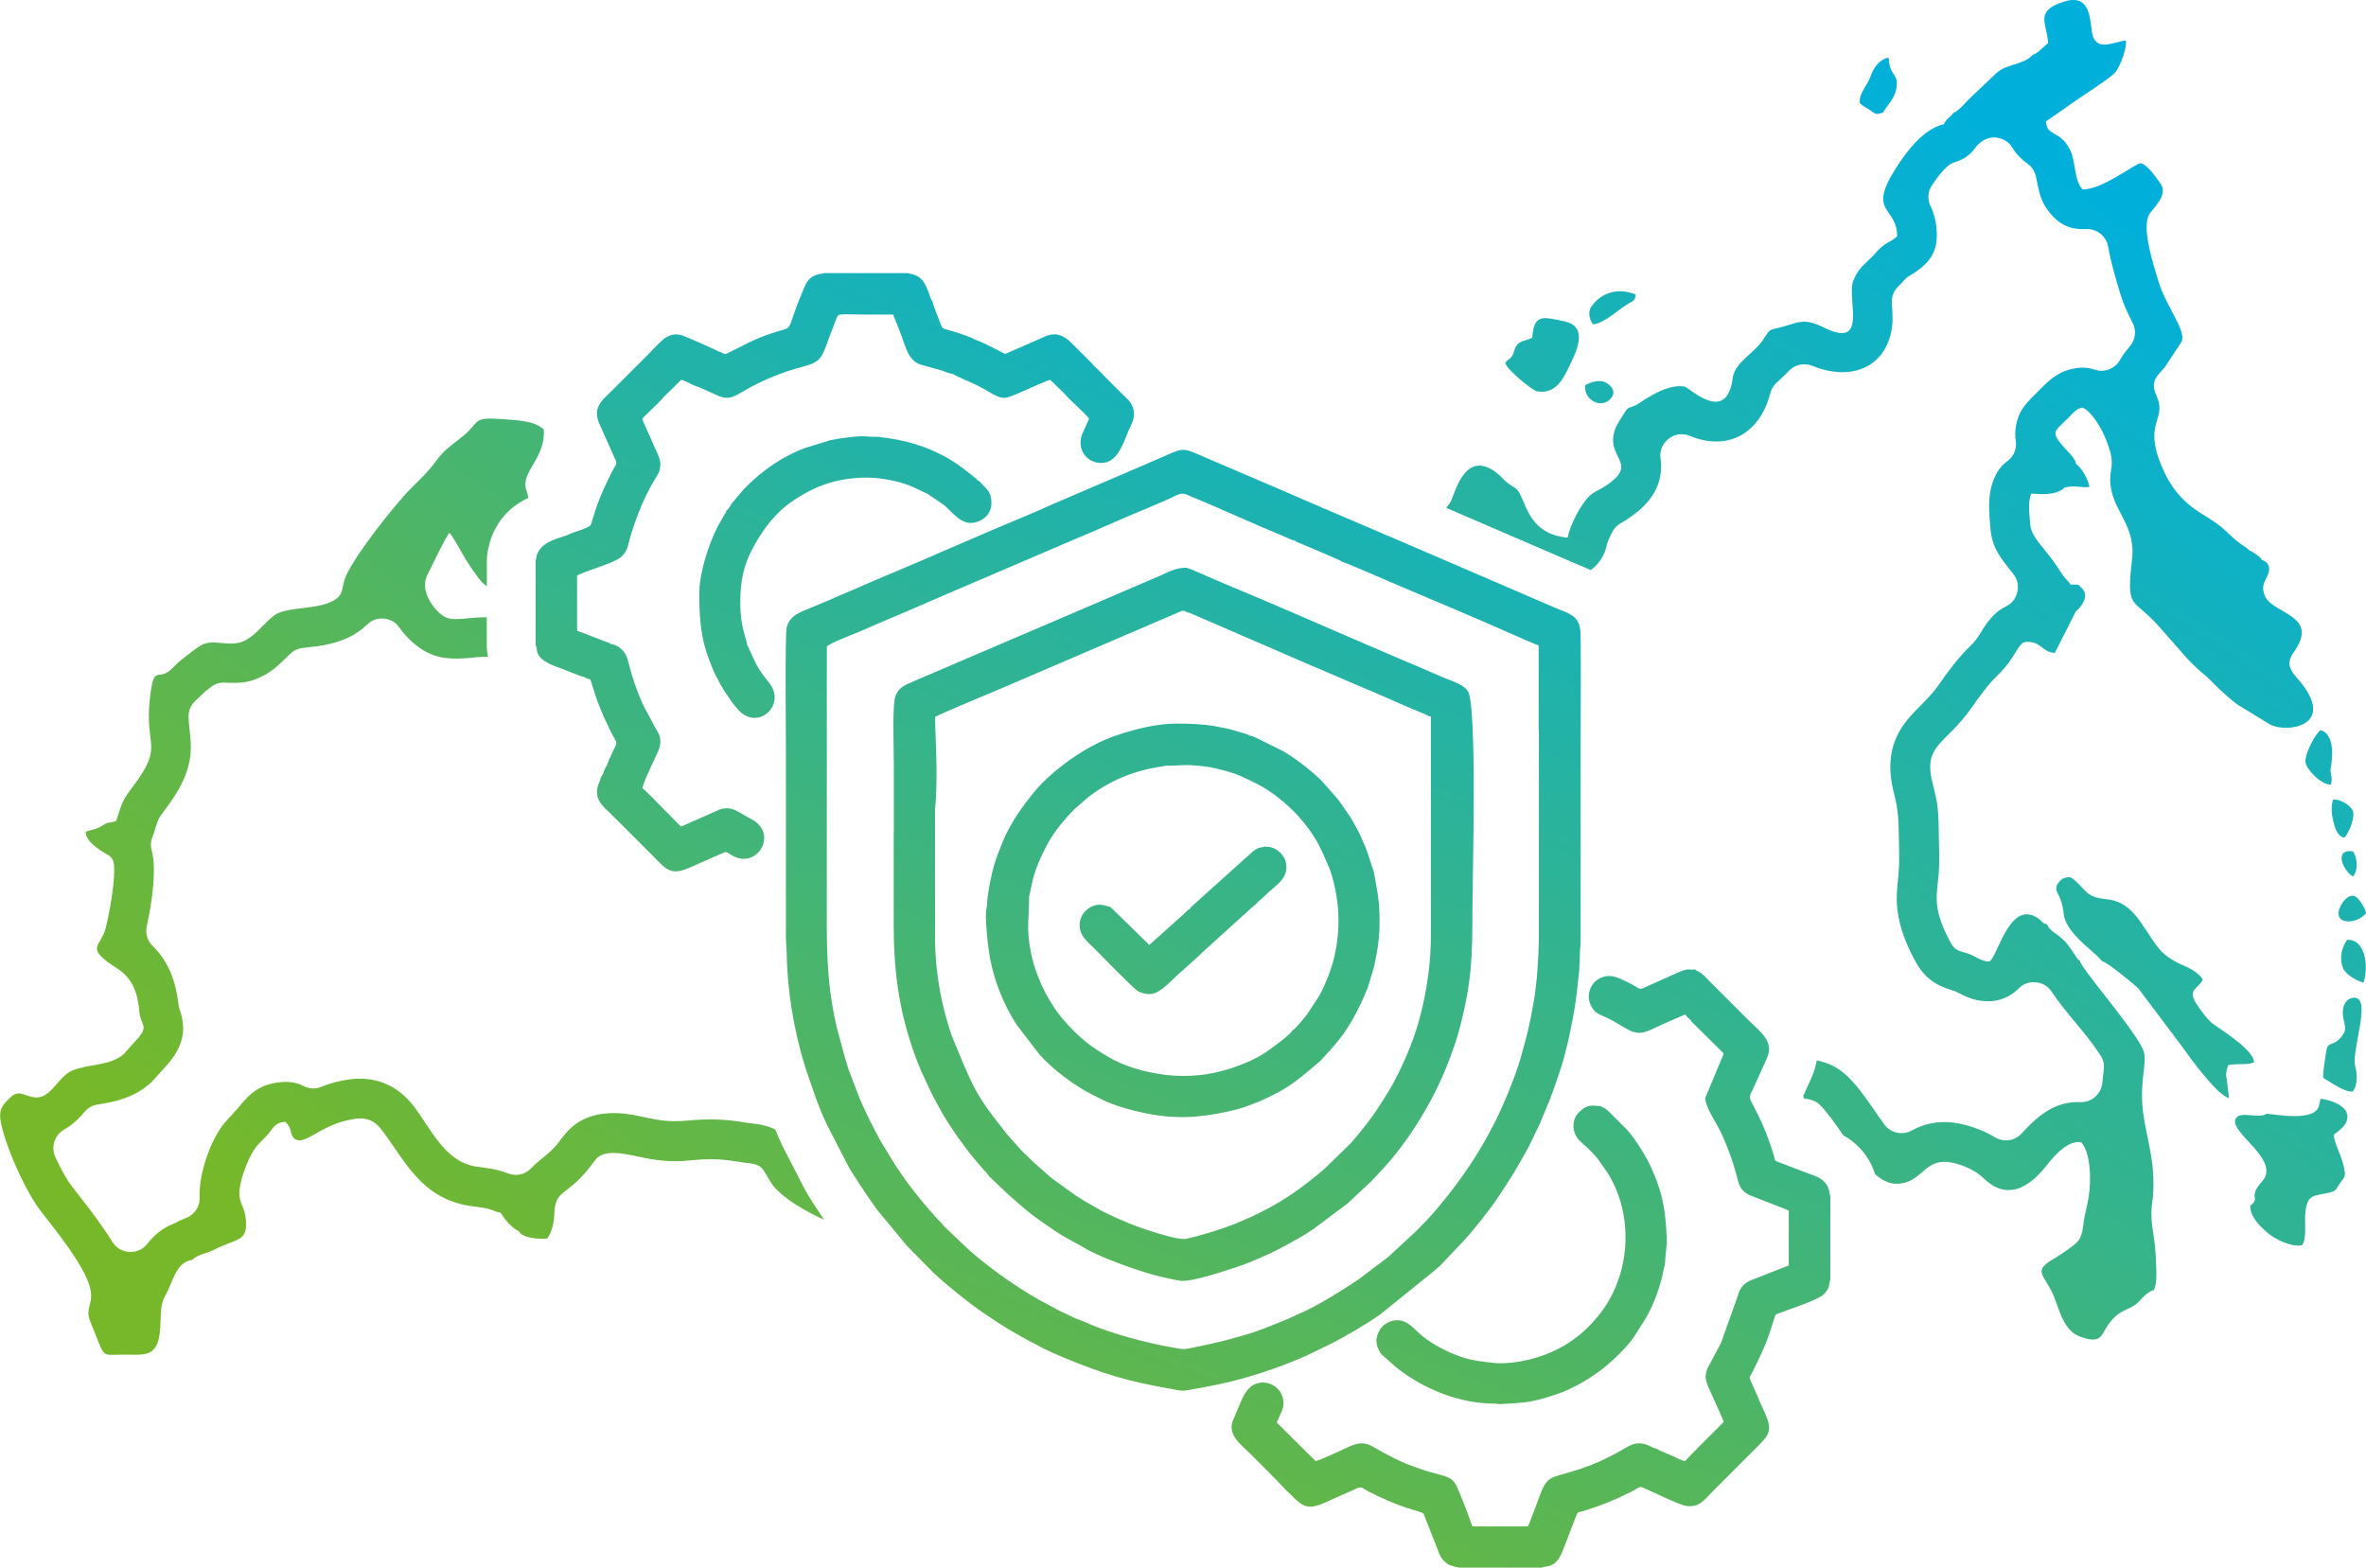 <?xml version="1.0" encoding="UTF-8"?> <svg xmlns="http://www.w3.org/2000/svg" xmlns:xlink="http://www.w3.org/1999/xlink" xmlns:xodm="http://www.corel.com/coreldraw/odm/2003" xml:space="preserve" width="350mm" height="231.915mm" version="1.1" style="shape-rendering:geometricPrecision; text-rendering:geometricPrecision; image-rendering:optimizeQuality; fill-rule:evenodd; clip-rule:evenodd" viewBox="0 0 348.4 230.85"> <defs> <style type="text/css"> .fil1 {fill:url(#id0)} .fil0 {fill:url(#id1)} </style> <linearGradient id="id0" gradientUnits="userSpaceOnUse" x1="131.87" y1="240.37" x2="217.96" y2="27.17"> <stop offset="0" style="stop-opacity:1; stop-color:#76B82A"></stop> <stop offset="0.988" style="stop-opacity:1; stop-color:#00B0DB"></stop> <stop offset="1" style="stop-opacity:1; stop-color:#00B0DB"></stop> </linearGradient> <linearGradient id="id1" gradientUnits="userSpaceOnUse" xlink:href="#id0" x1="96.84" y1="217.75" x2="254.18" y2="-14.21"> </linearGradient> </defs> <g id="Слой_x0020_1">  <path class="fil0" d="M299.3 8.08c-0.66,0.79 -1.58,1.04 -2.65,1.4 -1.2,0.4 -1.78,0.52 -2.66,1.27l-3.99 3.78c-0.46,0.44 -0.68,0.76 -1.1,1.15 -0.21,0.19 -0.37,0.35 -0.57,0.51 -0.48,0.38 -0.19,0.2 -0.75,0.46 -0.13,0.29 0.06,0.02 -0.23,0.33 -0.19,0.2 -0.26,0.22 -0.44,0.4 -0.38,0.37 -0.47,0.53 -0.71,0.92 -3.02,0.69 -5.6,4.18 -7.17,6.69 -4.05,6.5 0.3,5.32 0.33,9.8 -0.9,0.81 -1.14,0.72 -1.9,1.26 -0.65,0.46 -1.17,1.11 -1.66,1.62 -1.23,1.28 -2.14,1.78 -2.89,3.64 -1.04,2.58 2.25,10.06 -4.09,7.04 -1.89,-0.9 -2.89,-1.34 -5.13,-0.59 -3.45,1.15 -2.65,0.12 -4.16,2.4 -1.22,1.84 -4.09,3.23 -4.38,5.49 -0.91,7 -6.37,1.39 -7.13,1.27 -2.93,-0.46 -6.47,2.45 -7.1,2.73 -1.31,0.58 -1.14,0.19 -1.87,1.39 -0.36,0.59 -0.87,1.31 -1.13,1.93 -1.87,4.61 3.9,5.12 -1.71,8.73 -0.89,0.57 -1.36,0.63 -2.04,1.23 -1.36,1.2 -2.96,4.37 -3.34,6.25 -5.25,-0.49 -5.94,-4.34 -6.96,-6.33 -0.56,-1.08 -0.71,-0.89 -1.69,-1.59 -0.68,-0.49 -1.03,-1.02 -1.71,-1.56 -4.53,-3.61 -6.1,2.43 -6.74,3.93 -0.09,0.22 -0.37,0.67 -0.75,1.17l19 8.19c0.77,0.33 1.51,0.6 2.25,0.97 1.16,-0.83 2.02,-2.07 2.34,-3.57 0.02,-0.09 0.04,-0.17 0.07,-0.26 0.19,-0.62 0.5,-1.28 0.81,-1.85 0.3,-0.54 0.69,-0.94 1.23,-1.24 0.24,-0.13 0.48,-0.27 0.71,-0.42 2.58,-1.67 4.79,-3.81 5.16,-7.01 0.08,-0.67 0.09,-1.33 -0.02,-1.99 -0.19,-1.17 0.24,-2.27 1.17,-3 0.93,-0.73 2.11,-0.88 3.19,-0.41 0.69,0.3 1.39,0.5 2.12,0.64 5,0.94 8.48,-2.22 9.66,-6.91 0.15,-0.59 0.42,-1.06 0.85,-1.49 0.62,-0.61 1.29,-1.18 1.88,-1.81 0.92,-0.97 2.27,-1.26 3.51,-0.75 4.98,2.07 10.33,0.75 11.57,-4.99 0.33,-1.54 0.19,-2.75 0.1,-4.29 -0.05,-0.96 0.28,-1.8 0.97,-2.46 0.16,-0.15 0.31,-0.3 0.46,-0.46 0.16,-0.17 0.32,-0.35 0.47,-0.52 0.23,-0.25 0.46,-0.44 0.76,-0.6 0.74,-0.42 1.38,-0.88 2.02,-1.45 1.32,-1.18 1.96,-2.63 1.94,-4.41 -0.01,-1.59 -0.25,-2.93 -0.93,-4.37 -0.49,-1.03 -0.4,-2.16 0.24,-3.1 0.63,-0.94 1.41,-2.01 2.26,-2.75 0.35,-0.3 0.71,-0.5 1.15,-0.63 1.26,-0.38 2.24,-1.08 3,-2.16 0.2,-0.29 0.41,-0.5 0.69,-0.71 0.04,-0.03 0.08,-0.06 0.12,-0.09 0.74,-0.57 1.6,-0.77 2.51,-0.59 0.92,0.18 1.63,0.68 2.11,1.48 0.56,0.94 1.34,1.69 2.22,2.33 0.65,0.47 1.05,1.09 1.22,1.88 0.55,2.55 0.66,3.9 2.54,5.89 1.16,1.24 2.54,1.84 4.24,1.85 0.2,0 0.4,-0 0.61,-0.01 1.6,-0.07 2.99,1.05 3.26,2.63 0.39,2.32 1.09,4.6 1.76,6.86 0.45,1.49 1.11,2.92 1.82,4.3 0.6,1.16 0.45,2.5 -0.4,3.49 -0.53,0.63 -1.01,1.19 -1.4,1.92 -0.74,1.37 -2.33,2 -3.8,1.5 -0.89,-0.3 -1.73,-0.36 -2.66,-0.22 -2.43,0.36 -3.82,1.52 -5.47,3.25 -0.02,0.02 -0.03,0.04 -0.05,0.05 -1.67,1.66 -2.94,2.73 -3.37,5.13 -0.14,0.75 -0.17,1.5 -0.05,2.25 0.19,1.19 -0.27,2.32 -1.25,3.03 -0.81,0.59 -1.41,1.39 -1.82,2.29 -1.12,2.44 -0.88,4.8 -0.68,7.39 0.24,3.2 1.53,4.55 3.4,6.94 0.61,0.78 0.81,1.7 0.58,2.66 -0.22,0.96 -0.81,1.69 -1.7,2.12 -1.66,0.8 -2.69,2.22 -3.63,3.76 -0.47,0.77 -0.92,1.42 -1.58,2.04 -1.79,1.71 -3.31,3.8 -4.73,5.83 -1.38,1.96 -3.1,3.28 -4.57,5.08 -2.7,3.31 -2.97,6.93 -1.91,10.96 0.62,2.36 0.64,4.05 0.68,6.45 0.03,1.35 0.07,2.7 0.03,4.05 -0.06,1.71 -0.39,3.46 -0.34,5.16 0.09,3.12 1.14,5.92 2.59,8.65 1.42,2.65 2.88,3.73 5.73,4.59 0.18,0.05 0.33,0.11 0.49,0.2 1.78,0.89 2.9,1.41 4.94,1.35 0.7,-0.02 1.28,-0.14 1.93,-0.39 0.86,-0.33 1.59,-0.79 2.24,-1.45 0.69,-0.71 1.57,-1.03 2.55,-0.94 0.98,0.09 1.79,0.57 2.34,1.39 2.18,3.28 5.07,6.07 7.2,9.39 0.41,0.64 0.57,1.31 0.48,2.07 -0.07,0.63 -0.16,1.25 -0.21,1.88 -0.13,1.7 -1.59,3 -3.29,2.92 -3.63,-0.17 -6.27,2.03 -8.57,4.58 -1.02,1.13 -2.66,1.38 -3.97,0.59 -0.72,-0.44 -1.49,-0.81 -2.27,-1.12 -2.87,-1.15 -5.88,-1.6 -8.82,-0.42 -0.38,0.15 -0.76,0.33 -1.12,0.53 -1.41,0.79 -3.18,0.39 -4.12,-0.93 -0.25,-0.35 -0.49,-0.71 -0.74,-1.06 -1.43,-2.05 -2.9,-4.32 -4.71,-6.05 -1.28,-1.22 -2.82,-1.95 -4.45,-2.27 -0.14,0.81 -0.38,1.62 -0.72,2.42 -0.02,0.05 -0.04,0.09 -0.06,0.14l-1.22 2.71c0.06,0.12 0.12,0.25 0.17,0.37 0.86,0.05 1.65,0.31 2.24,0.87 1.08,1.04 2.26,2.74 3.5,4.52 0.44,0.24 0.88,0.53 1.35,0.9 1.67,1.34 2.73,2.92 3.34,4.85 0.99,0.84 2.01,1.38 3.05,1.39 4.5,0.05 3.92,-5.03 10.14,-2.54 1.13,0.45 2.04,1.01 2.81,1.76 3.45,3.34 6.66,1.23 8.94,-1.54 0.9,-1.09 3.11,-4.15 5.39,-3.8 1.41,1.54 1.51,5.51 1.1,8.14 -0.23,1.46 -0.6,2.44 -0.77,3.98 -0.2,1.82 -0.59,2.43 -1.61,3.19 -0.97,0.73 -1.68,1.22 -2.87,1.93 -3.19,1.9 -1.09,2.23 0.26,5.78 0.45,1.18 0.8,2.36 1.38,3.4 0.6,1.09 1.29,1.86 2.53,2.28 2.26,0.77 2.78,0.24 3.38,-0.86 1.99,-3.61 3.71,-2.82 5.16,-4.43 2.25,-2.49 2.04,-0.84 2.39,-2.36 0.24,-1.06 0.08,-3.41 0.02,-4.54 -0.18,-3.39 -1.02,-4.79 -0.39,-8.45 0.29,-4.43 -0.41,-6.73 -1.19,-10.76 -1.11,-5.75 0.36,-8.53 -0.13,-10.51 -0.63,-2.55 -9.15,-12.17 -9.45,-13.5 -0.27,-0.22 -0.14,-0.09 -0.39,-0.37l-0.8 -1.18c-1.66,-2.59 -2.95,-2.31 -3.67,-3.85 -0.8,-0.16 -0.43,-0.26 -1.24,-0.83 -4.29,-3.01 -6.03,5.86 -7.24,6.32 -1.26,0.04 -2.02,-0.86 -3.31,-1.22 -1.53,-0.43 -1.82,-0.51 -2.52,-1.82 -2.87,-5.37 -1.68,-7.16 -1.56,-10.84 0.05,-1.45 0,-2.91 -0.03,-4.36 -0.06,-3.45 -0.03,-4.64 -0.88,-7.83 -1.56,-5.91 1.79,-5.74 5.61,-11.18 1.24,-1.78 2.64,-3.68 3.98,-4.96 2.55,-2.44 2.86,-4.51 3.93,-4.84 2.53,-0.19 2.43,1.49 4.43,1.62l3.11 -6.14c0.6,-0.47 1.2,-1.3 1.33,-2.02 0.18,-1.01 -0.48,-1.34 -0.96,-1.89l-1.15 -0.03c-0.25,-0.41 -0.65,-0.72 -1.07,-1.28 -0.34,-0.45 -0.62,-0.92 -0.96,-1.44 -1.95,-2.88 -3.78,-4.21 -3.92,-6.17 -0.1,-1.33 -0.37,-3.34 0.16,-4.49 0.39,-0.07 3.51,0.53 4.93,-0.92 1.82,-0.37 2.29,0.1 3.63,-0.07 -0.15,-1.12 -1.21,-2.88 -1.99,-3.43 -0.11,-0.55 0.11,-0.02 -0.3,-0.71 -0.08,-0.14 -0.29,-0.4 -0.37,-0.51 -0.29,-0.36 -0.51,-0.55 -0.83,-0.91 -2.31,-2.57 -1.78,-2.47 0.26,-4.49 0.59,-0.58 1.23,-1.49 2.22,-1.64 1.34,0.59 2.68,2.91 3.27,4.29 1.71,3.97 0.78,4.33 0.8,6.33 0.04,4.5 3.83,6.45 3.22,11.71 -0.9,7.8 0.09,5.43 4.18,10.15 1.22,1.41 2.39,2.7 3.56,4.06 0.64,0.75 1.22,1.27 1.84,1.87 0.8,0.78 1.18,0.93 1.96,1.74 1.06,1.1 2.68,2.65 4.01,3.61l4.74 2.9c2.43,1.3 9.51,0.33 4.79,-5.89 -1.13,-1.49 -2.83,-2.57 -1.28,-4.73 3.99,-5.58 -3.24,-5.56 -4.29,-8.41 -0.5,-1.35 -0.01,-1.91 0.43,-2.87 0.59,-1.28 -0,-2.11 -0.82,-2.3 -0.27,-0.4 -0.04,-0.17 -0.46,-0.55 -0.15,-0.14 -0.21,-0.15 -0.37,-0.27 -0.48,-0.35 -0.48,-0.38 -1.03,-0.61 -0.51,-0.54 -1.18,-0.83 -1.8,-1.35 -2.33,-2.01 -1.71,-1.89 -5.28,-4.09 -2.65,-1.63 -4.46,-3.74 -5.78,-6.85 -2.86,-6.71 0.85,-6.84 -0.81,-10.51 -1,-2.21 0.22,-2.94 1.27,-4.22l2.42 -3.69c0.81,-1.56 -2.33,-5.33 -3.35,-8.78 -0.65,-2.18 -2.66,-8.1 -1.35,-10.07 0.61,-0.92 2.58,-2.65 1.74,-4.24 -0.07,-0.13 -2.07,-3.22 -3.09,-3.2 -0.76,0.01 -5.55,3.87 -8.51,3.85 -1.31,-1.39 -0.98,-4.15 -1.88,-5.91 -1.46,-2.85 -3.34,-1.8 -3.53,-4.1l3.55 -2.47c1.91,-1.4 6.2,-4.01 6.81,-4.94 0.64,-0.98 1.54,-3.15 1.43,-4.53 -1.83,0.25 -3.98,1.49 -4.81,-0.46 -0.61,-1.43 0.13,-6.65 -4.25,-5.27 -4.51,1.42 -2.56,3.15 -2.4,6.14 -0.77,0.57 -1.42,1.43 -2.26,1.71zm-227.62 82.82c-2.89,-0.03 -4.99,0.74 -6.39,-0.18 -1.52,-1 -3.54,-3.82 -2.34,-6.09 0.43,-0.81 2.68,-5.61 3.23,-6.16 0.62,0.65 1.74,2.83 2.33,3.8 0.45,0.75 1.94,2.94 2.44,3.45 0.25,0.25 0.49,0.45 0.74,0.61l0 -3.78c0,-0.68 0.09,-1.35 0.28,-2.01 0.18,-0.92 0.47,-1.69 0.9,-2.54 1.21,-2.35 2.89,-3.7 4.94,-4.69 -0.1,-0.44 -0.2,-0.83 -0.31,-1.13 -0.92,-2.67 2.9,-4.69 2.57,-8.94 -1.37,-1.3 -3.88,-1.35 -6.26,-1.53 -4.28,-0.32 -3.16,0.45 -5.47,2.38 -1.49,1.25 -2.81,1.98 -4.09,3.75 -1.16,1.59 -2.28,2.63 -3.64,3.99 -2.53,2.51 -9.11,10.86 -9.9,13.62 -0.38,1.32 -0.22,2.01 -1.19,2.73 -2.33,1.74 -7.23,1.04 -9.12,2.43 -1.47,1.08 -2.56,2.75 -4.19,3.65 -2.3,1.27 -4.65,-0.34 -6.63,0.78 -0.61,0.34 -1.69,1.22 -2.26,1.65 -0.84,0.63 -1.33,1.08 -1.97,1.74 -2.12,2.17 -2.68,-1.02 -3.29,4.54 -0.8,7.21 2.15,6.67 -2.45,12.81 -1.52,2.03 -1.57,2.21 -2.51,5.13 -1.36,0.4 -1.03,0.04 -2.24,0.79 -0.93,0.57 -1.29,0.38 -2.23,0.8 -0.03,1.18 1.37,2.2 2.22,2.77 1.35,0.89 1.97,0.74 1.97,2.89 -0,2.38 -0.72,6.41 -1.28,8.59 -0.71,2.74 -3.18,2.74 1.64,5.82 2.46,1.57 3.1,3.77 3.35,6.47 0.18,1.96 1.34,1.93 -0.09,3.72l-2.27 2.52c-1.97,1.68 -5.1,1.4 -7.47,2.35 -2.22,0.9 -3.16,4.28 -5.64,3.97 -1.57,-0.19 -2.3,-1.22 -3.59,0.07 -0.81,0.82 -1.66,1.44 -1.4,3.23 0.5,3.44 3.66,10.57 6.02,13.57 1.38,1.75 2.86,3.64 4.21,5.58 5.63,8.14 1.64,7.37 3.04,10.69 2.3,5.43 1.23,4.79 4.93,4.75 1.4,-0.01 3.21,0.21 4.13,-0.55 1.95,-1.6 0.67,-5.96 1.85,-7.97 1.22,-2.06 1.59,-5.13 4.08,-5.43 0.69,-0.78 2.14,-0.96 3.15,-1.47 3.5,-1.79 4.94,-1.16 4.74,-4.3 -0.11,-1.73 -0.77,-2.33 -0.94,-3.5 -0.29,-1.86 1.25,-5.62 2.06,-6.83 0.84,-1.25 1.27,-1.4 2.14,-2.43 0.77,-0.91 1.02,-1.72 2.56,-1.81 1.14,1.27 0.5,1.55 1.27,2.46 1.64,1.23 3.69,-2.05 8.75,-2.86 2.32,-0.37 3.36,0.54 4.26,1.74 3.39,4.51 5.71,9.86 12.72,11.03 0.86,0.14 1.82,0.21 2.65,0.4 0.87,0.19 1.42,0.54 2.05,0.65 0.63,1.03 1.57,2.16 2.67,2.7 0.39,0.94 2.78,1.21 4.14,1.08 0.69,-0.83 1.03,-2.31 1.08,-3.71 0.13,-3.59 1.8,-2.43 5.2,-6.78 0.27,-0.35 0.78,-1.06 1.06,-1.34 1.59,-1.61 5.52,-0.28 7.83,0.11 6.05,1 6.55,-0.69 13.08,0.42 1.62,0.28 2.85,0.11 3.61,1.21 0.76,1.11 1.01,1.93 1.94,2.86 1.57,1.59 4.21,3.21 6.99,4.44 -0.58,-0.87 -1.15,-1.74 -1.72,-2.61 -0.4,-0.62 -0.78,-1.25 -1.13,-1.9 -0.02,-0.04 -0.05,-0.09 -0.07,-0.13l-3.11 -6.04c-0.03,-0.06 -0.06,-0.11 -0.08,-0.17 -0.39,-0.8 -0.74,-1.61 -1.07,-2.43 -0.62,-0.3 -1.28,-0.52 -1.98,-0.67 -0.77,-0.17 -1.6,-0.21 -2.39,-0.35 -2.84,-0.48 -5.38,-0.58 -8.25,-0.31 -1.76,0.16 -3.1,0.17 -4.86,-0.12 -1.48,-0.25 -2.95,-0.66 -4.43,-0.84 -3.13,-0.38 -6.24,0.07 -8.53,2.4 -0.55,0.56 -1.02,1.23 -1.5,1.84 -0.93,1.19 -1.79,1.82 -2.92,2.75 -0.37,0.31 -0.73,0.63 -1.06,0.99 -0.8,0.85 -1.91,1.18 -3.04,0.9 -0.01,-0 -0.02,-0.01 -0.04,-0.01 -0.13,-0.03 -0.23,-0.06 -0.35,-0.11 -0.61,-0.22 -1.22,-0.43 -1.86,-0.57 -0.96,-0.21 -1.97,-0.29 -2.94,-0.45 -4.48,-0.75 -6.57,-5.53 -9,-8.77 -2.44,-3.24 -5.85,-4.65 -9.86,-4.01 -1.33,0.21 -2.57,0.53 -3.81,1.04 -0.89,0.36 -1.79,0.33 -2.64,-0.11 -0.93,-0.48 -1.94,-0.65 -2.99,-0.59 -3.12,0.18 -4.75,1.41 -6.64,3.81 -0.03,0.03 -0.05,0.06 -0.08,0.09 -0.83,0.97 -1.79,1.84 -2.51,2.91 -1.76,2.62 -3.21,6.97 -3.08,10.15 0.06,1.37 -0.72,2.57 -2,3.07 -0.53,0.21 -1.06,0.43 -1.56,0.71 -0.13,0.07 -0.24,0.12 -0.38,0.18 -1.51,0.6 -2.76,1.61 -3.74,2.88 -0.65,0.84 -1.59,1.28 -2.66,1.22 -1.07,-0.05 -1.96,-0.58 -2.52,-1.49 -0.46,-0.74 -0.94,-1.46 -1.44,-2.17 -1.39,-2.01 -2.91,-3.94 -4.42,-5.87 -0.97,-1.23 -1.83,-2.97 -2.51,-4.39 -0.71,-1.5 -0.15,-3.28 1.29,-4.1 0.65,-0.37 1.25,-0.82 1.8,-1.32 0.45,-0.41 0.85,-0.88 1.25,-1.34 0.48,-0.55 1.06,-0.87 1.78,-1.01 0.59,-0.11 1.2,-0.19 1.78,-0.31 2.18,-0.46 4.16,-1.21 5.87,-2.66 0.2,-0.17 0.37,-0.34 0.55,-0.53l2.27 -2.52c0.08,-0.08 0.15,-0.17 0.22,-0.26 1.96,-2.45 2.52,-4.8 1.46,-7.78 -0.08,-0.24 -0.13,-0.45 -0.16,-0.7 -0.37,-3.27 -1.4,-6.26 -3.79,-8.6 -0.8,-0.78 -1.11,-1.83 -0.87,-2.92 0.57,-2.61 1.04,-5.58 1.04,-8.25 0,-0.97 -0.07,-1.98 -0.32,-2.92 -0.19,-0.7 -0.14,-1.35 0.13,-2.02 0.07,-0.17 0.13,-0.34 0.19,-0.52 0.2,-0.63 0.38,-1.27 0.63,-1.89 0.08,-0.21 0.18,-0.39 0.3,-0.58 0.22,-0.32 0.45,-0.63 0.69,-0.94 2.23,-2.98 3.97,-5.92 3.81,-9.76 -0.05,-1.32 -0.29,-2.6 -0.32,-3.93 -0.02,-0.97 0.35,-1.82 1.09,-2.46 0.23,-0.19 0.44,-0.4 0.65,-0.61 0.41,-0.42 0.82,-0.8 1.3,-1.15 0.07,-0.05 0.15,-0.11 0.22,-0.17 0.61,-0.48 1.29,-0.69 2.06,-0.66 2.4,0.1 3.77,0.04 5.94,-1.16 1.56,-0.86 2.49,-1.95 3.76,-3.13 0.49,-0.46 1.04,-0.71 1.7,-0.81 0.76,-0.11 1.53,-0.16 2.28,-0.27 2.24,-0.34 4.39,-0.92 6.23,-2.29 0.36,-0.27 0.71,-0.56 1.04,-0.88 0.69,-0.67 1.54,-0.98 2.5,-0.89 0.96,0.09 1.74,0.55 2.29,1.33 0.86,1.23 1.96,2.32 3.22,3.15 2.25,1.49 4.58,1.55 7.2,1.3 0.89,-0.09 1.74,-0.18 2.63,-0.15 -0.14,-0.56 -0.2,-1.14 -0.2,-1.72l0 -4.14zm274.8 34.48c-3.01,-0.42 -1.3,3.07 0.02,3.69 0.83,-1.04 0.6,-2.78 -0.02,-3.69zm-113.05 -68.66c-0.3,2.18 2.46,3.67 3.86,1.85 0.68,-0.88 0.03,-1.79 -0.84,-2.24 -0.93,-0.49 -2.18,-0.06 -3.02,0.39zm114.98 77.77c-0.08,-0.75 -1.12,-2.27 -1.63,-2.5 -0.94,-0.42 -1.84,0.85 -2.15,1.48 -1.32,2.72 2.29,2.82 3.79,1.01zm-4.87 -16.73c-0.34,1.17 -0.19,2.34 0.11,3.44 0.29,1.07 0.62,1.95 1.55,2.17 0.58,-0.53 1.48,-2.59 1.33,-3.69 -0.14,-1 -1.99,-2.09 -2.99,-1.92zm2.07 20.65c-0.69,1 -1.22,2.54 -0.61,4.11 0.47,1.19 2.48,2.09 3.04,2.18 0.8,-2.43 0.24,-6.47 -2.43,-6.29zm-111.06 -90.67c1.43,0.02 3.65,-2.02 4.94,-2.85 0.99,-0.64 1.23,-0.44 1.38,-1.51 -2.42,-1.02 -4.98,-0.46 -6.56,1.8 -0.52,0.75 -0.26,1.84 0.24,2.56zm108.7 67.82c0.23,-1.37 -0.05,-1.18 -0.07,-2.23 -0,-0.17 1.1,-5.05 -1.46,-5.8 -0.7,0.4 -2.36,3.43 -2.23,4.71 0.11,1.04 2.28,3.37 3.77,3.31zm-65.95 -99c0.51,-0.97 1.76,-2.05 1.96,-3.64 0.16,-1.26 -0.06,-1.45 -0.59,-2.29 -0.5,-0.8 -0.43,-1.35 -0.59,-2.16 -1.36,0.32 -2.17,1.42 -2.67,2.85 -0.48,1.38 -1.76,2.46 -1.53,3.89 0.51,0.49 1.04,0.67 1.55,1.06 0.87,0.65 0.96,0.59 1.87,0.29zm69.14 144.19c0.71,-0.87 0.71,-2.42 0.37,-3.74 -0.61,-2.38 2.7,-10.65 -0.43,-10.05 -1.15,0.22 -1.59,1.59 -1.33,2.92 0.27,1.4 0.6,1.87 -0.42,2.98 -1.25,1.37 -1.85,0.36 -2.11,2.08 -0.14,0.96 -0.47,2.94 -0.43,3.79 1.17,0.66 3.08,2.12 4.35,2.02zm-120.81 -111.01c-1.08,0.53 -1.93,0.4 -2.42,1.31 -0.3,0.55 -0.19,0.84 -0.57,1.39 -0.43,0.62 -0.51,0.32 -0.99,1.01 0.23,1.02 4.06,4.07 4.63,4.17 2.89,0.53 3.98,-2 4.88,-3.85 0.86,-1.79 2.57,-5.15 -0.08,-6.23 -0.61,-0.25 -3.11,-0.76 -3.74,-0.69 -1.43,0.15 -1.57,1.44 -1.72,2.9zm108.16 114.26c-1.04,0.8 -3.69,-0.35 -4.47,0.58 -1.62,1.96 6.74,6.14 3.77,9.42 -2.18,2.41 -0.12,2.39 -1.74,3.55 0,1.7 1.42,3.03 2.63,4.07 0.98,0.84 3.48,2.11 5.01,1.76 0.77,-1.08 0.28,-3.53 0.51,-5.11 0.35,-2.43 1.26,-2.12 3.5,-2.63 1.12,-0.26 1,-0.6 1.61,-1.44 0.73,-1 0.83,-0.82 0.52,-2.4 -0.32,-1.59 -1.52,-3.64 -1.45,-4.7 0.64,-0.54 2.66,-1.75 1.76,-3.46 -0.5,-0.95 -2.28,-1.67 -3.73,-1.83l-0.27 1.15c-0.75,2.2 -6.09,1.2 -7.65,1.05zm-29.84 -28.98c0.66,2.53 3.83,4.7 5.1,5.99l0.45 0.52c0.76,0.12 4.94,3.57 5.4,4.07l6.27 8.33c1.22,1.72 5.23,7.3 7.06,7.8l-0.33 -2.76c-0.18,-0.73 -0.09,-1.3 0.22,-2.11 1.2,-0.28 2.75,0.03 3.78,-0.4 0.07,-1.65 -4.25,-4.46 -5.81,-5.51 -1,-0.68 -1.94,-2.05 -2.61,-3.04 -1.5,-2.23 0.24,-2.26 0.89,-3.64 -0.49,-0.82 -1.5,-1.5 -2.53,-1.94 -3.88,-1.66 -4.11,-2.88 -6.49,-6.34 -3.62,-5.27 -5.9,-2.41 -8.29,-4.79 -0.61,-0.61 -1.34,-1.51 -2.17,-2.01 -1.15,-0.03 -1.52,0.39 -2,1.13 -0.45,1.33 0.68,0.98 1.05,4.68z"></path> <path class="fil1" d="M152.95 198.21c0.33,0.17 0.42,0.27 0.84,0.44 0.33,0.13 0.64,0.3 0.97,0.46l1.99 0.87c5.84,2.39 9.12,3.39 15.41,4.51 0.8,0.14 1.69,0.4 2.45,0.28 1.71,-0.27 3.21,-0.56 4.83,-0.9 4.26,-0.88 8.96,-2.47 12.87,-4.19l3.85 -1.87c1.8,-0.91 5.34,-2.97 7.15,-4.29l7.91 -6.39c0.29,-0.3 0.48,-0.39 0.77,-0.66l3.48 -3.67c1.1,-1.13 3.97,-4.73 5.02,-6.32 2.19,-3.32 2.58,-3.9 4.58,-7.53l1.62 -3.34c1.63,-3.95 1.52,-3.4 3.15,-8.3 0.01,-0.02 0.02,-0.05 0.02,-0.07 0.83,-2.54 1.68,-6.65 2.07,-9.17 0.26,-1.7 0.42,-3.38 0.61,-5.11l0.11 -2.75c-0,-0.61 0.09,-0.78 0.1,-1.33l-0 -7.15 0 -0.89 0 -0.05c0,-6.81 0,-13.61 -0,-20.42l0 -0.36 -0 -0.36 0 -0.36 0 -0.36c0,-1.12 0.08,-15.31 -0.04,-16.07 -0.04,-0.25 -0.08,-0.51 -0.15,-0.74 -0.36,-1.59 -2.12,-1.99 -3.39,-2.54l-23.2 -10c-0.75,-0.34 -1.54,-0.62 -2.28,-0.96 -0.72,-0.33 -1.46,-0.63 -2.19,-0.95l-5.61 -2.39c-0.4,-0.16 -0.66,-0.34 -1.13,-0.46 -0.24,-0.18 -0.42,-0.22 -0.73,-0.34l-5.49 -2.38 -11.31 -4.84c-3.13,-1.36 -2.89,-1.35 -6.03,0.03l-5.63 2.43 -10.64 4.56c-1.83,0.88 -5.98,2.55 -8.01,3.43l-8 3.44c-4.34,1.93 -8.96,3.78 -13.34,5.72 -0.94,0.42 -1.81,0.74 -2.73,1.17 -0.94,0.44 -1.71,0.72 -2.67,1.14 -1.99,0.88 -3.9,1.24 -4.35,3.28 -0.25,1.12 -0.1,17.06 -0.1,19.06l-0 26.69c-0,0.73 0.09,1.21 0.1,1.81 0.07,5.77 1.04,11.65 2.75,17.17 1,2.86 1.85,5.67 3.19,8.44l3.11 6.04c0.24,0.45 0.52,0.92 0.82,1.37 1.3,1.99 2.01,3.12 3.46,5.12l4.35 5.27 3.97 4.04c2.05,1.9 5.26,4.49 7.58,6.05l2.06 1.37c1.28,0.86 4.6,2.73 5.87,3.33zm58.71 29.78c0.14,0.61 0.4,1.21 0.75,1.64 0.26,0.32 0.87,0.9 1.35,0.94l0.49 0.18c0.1,0.01 0.17,0.01 0.26,0.02l0.29 0.09 12.3 0c0.64,-0.41 2,0.36 3.16,-2.85l1.85 -4.82c0.25,-0.65 0.29,-0.4 1.49,-0.8 2.64,-0.88 3.85,-1.34 6.44,-2.62 0.38,-0.19 0.57,-0.31 0.92,-0.51 0.52,-0.28 0.52,-0.36 1.03,-0.15 1.45,0.61 5.34,2.56 6.38,2.68 1.92,0.22 2.59,-0.92 3.83,-2.16l6.05 -6.05c2.34,-2.34 2.94,-2.78 1.42,-5.95 -0.34,-0.72 -0.61,-1.42 -0.92,-2.13 -0.3,-0.68 -0.6,-1.32 -0.91,-2.04 -0.23,-0.53 -0.28,-0.57 0.01,-1.05 0.21,-0.33 0.36,-0.68 0.52,-1.01 0.68,-1.36 1.29,-2.62 1.87,-4.14 0.5,-1.3 0.76,-2.39 1.12,-3.36 0.12,-0.34 0.06,-0.27 0.36,-0.4 1.46,-0.62 5.98,-1.99 6.88,-2.93 0.84,-0.87 0.74,-1.45 0.87,-1.99l0.05 -0.14 0 -3.34 0 -8.96c-0.18,-0.29 0.02,-1.4 -1.22,-2.4 -0.59,-0.48 -1.78,-0.82 -2.58,-1.14l-3.93 -1.5c-0.57,-0.23 -0.34,-0.19 -0.67,-1.23 -1.02,-3.2 -1.79,-4.88 -3.3,-7.76 -0.4,-0.76 0.06,-1.06 0.7,-2.58l1.69 -3.74c1.07,-2.51 -1.04,-3.85 -3.01,-5.82l-5.53 -5.53c-0.52,-0.52 -0.88,-0.99 -1.46,-1.3 -0.28,-0.15 -0.45,-0.18 -0.61,-0.39 -1.01,0.19 -0.73,-0.28 -2.33,0.39 -0.41,0.17 -0.61,0.28 -0.99,0.44l-3.95 1.77c-0.14,0.06 -0.43,0.2 -0.54,0.23 -0.46,0.14 -0.73,-0.22 -1.43,-0.58 -0.79,-0.41 -2.19,-1.16 -3.05,-1.25 -2.59,-0.28 -4.25,2.53 -2.85,4.67 0.47,0.72 0.8,0.87 1.63,1.23 1.75,0.75 2.37,1.31 3.77,2.04 1.7,0.9 2.82,0.12 4.27,-0.52 0.7,-0.31 1.29,-0.57 1.97,-0.89l2.06 -0.89 0.38 0.48c0.14,0.09 0.18,0.12 0.31,0.25 0.21,0.21 0.13,0.12 0.26,0.36l4.67 4.62c-0.03,0.38 -0.16,0.59 -0.29,0.87l-2.38 5.71c0.03,1.39 1.37,3.23 2.22,4.92 0.69,1.37 1.63,3.83 2.02,5.22 0.15,0.52 0.29,0.93 0.4,1.41 0.13,0.52 0.22,0.93 0.43,1.38 0.4,0.86 1.08,1.29 2.01,1.61l5.21 2.04 0 7.34 -0 0.76 -3.36 1.31c-0.6,0.23 -1.14,0.48 -1.7,0.68 -0.35,0.13 -0.48,0.16 -0.8,0.33 -0.8,0.41 -1.36,1.06 -1.6,2.03l-2.5 7.03 -1.65 3.11c-0.31,0.58 -0.54,0.88 -0.63,1.75 -0.09,0.93 0.89,2.68 1.22,3.48 0.22,0.54 0.52,1.12 0.74,1.65 0.16,0.39 0.65,1.38 0.68,1.7l-3.53 3.53 -2.17 2.22c-0.73,-0.19 -1.44,-0.62 -2.11,-0.89 -0.3,-0.12 -1.76,-0.71 -2.02,-0.94 -0.76,-0.06 -1.45,-0.97 -3.05,-0.76 -0.81,0.1 -1.86,0.84 -2.71,1.3 -1.81,0.99 -3.44,1.75 -5.55,2.45 -5.02,1.67 -4.7,0.49 -6.51,5.5 -0.18,0.49 -0.35,0.93 -0.56,1.45 -0.2,0.52 -0.37,1.05 -0.6,1.5l-8.2 -0c-0.03,-0.33 -0.02,-0.28 -0.19,-0.48 -0.03,-0.34 -1.06,-2.93 -1.25,-3.42 -1.43,-3.53 -1.11,-3.09 -5.13,-4.21 -0.63,-0.17 -1.1,-0.38 -1.7,-0.58 -2.18,-0.72 -4.33,-1.88 -6.31,-3.03 -1.89,-1.1 -3.08,-0.21 -5.18,0.73 -0.56,0.25 -2.91,1.33 -3.3,1.37l-5.74 -5.69c0.17,-0.3 0.24,-0.49 0.38,-0.81 0.31,-0.73 0.88,-1.61 0.52,-2.85 -0.63,-2.17 -3.14,-2.8 -4.64,-1.66 -1.13,0.86 -1.58,2.49 -2.33,4.15 -0.06,0.14 -0.09,0.24 -0.16,0.41 -0.01,0.02 -0.02,0.05 -0.03,0.07 -0.01,0.02 -0.02,0.05 -0.03,0.07l-0.12 0.26c-0.95,2.22 1.31,3.74 2.64,5.07 0.8,0.8 1.53,1.53 2.33,2.34 0.21,0.21 0.38,0.35 0.57,0.58l0.8 0.82c0.01,0.01 0.03,0.03 0.05,0.05l0.94 0.97c0.21,0.25 0.32,0.38 0.55,0.59 0.11,0.1 0.2,0.17 0.3,0.27 2.43,2.43 2.8,2.74 6.7,0.86l3.3 -1.46c0.79,-0.39 0.93,0.01 1.59,0.35 2.02,1.05 4.26,2.04 6.59,2.75 0.3,0.09 1.51,0.4 1.68,0.61l2.02 5.12zm-80.06 -105.46c0,4.56 0,9.12 0,13.68 -0,6.62 0.73,12.05 2.66,17.84 0.29,0.87 0.57,1.67 0.91,2.52 0.18,0.45 0.31,0.79 0.5,1.22l1.61 3.44c0.86,1.55 1.46,2.82 2.5,4.36 0.46,0.69 0.86,1.34 1.35,2.01 0.68,0.85 1.3,1.86 2.21,2.91l1.19 1.38c0.26,0.31 0.34,0.41 0.63,0.71 0.19,0.2 0.4,0.48 0.55,0.69l2.79 2.65c3.06,2.7 3.47,3.03 6.86,5.34 1.47,1 3,1.7 4.29,2.48 2.19,1.33 7.25,3.14 9.77,3.86 0.94,0.27 3.51,0.9 4.43,1 1.71,0.19 6.72,-1.52 8.67,-2.17 2.03,-0.67 5.73,-2.37 7.46,-3.4l1.71 -0.96c0.62,-0.37 1.12,-0.7 1.69,-1.08l5.02 -3.75 3.45 -3.22c0.02,-0.02 0.07,-0.08 0.09,-0.1l1.66 -1.77c3.79,-4.05 7.38,-9.98 9.41,-15.08 0.7,-1.75 1.56,-4.14 2.04,-6.06 1.67,-6.66 1.77,-10.07 1.77,-17.39 -0,-3.67 0.75,-30.61 -0.74,-31.93 -0.56,-0.83 -1.91,-1.29 -3.05,-1.74 -0.42,-0.16 -0.73,-0.3 -1.14,-0.48 -0.79,-0.35 -1.48,-0.62 -2.26,-0.98 -0.78,-0.36 -1.49,-0.62 -2.28,-0.96 -3.02,-1.3 -5.97,-2.56 -9,-3.87 -5.46,-2.35 -11.42,-4.98 -16.88,-7.23 -0.36,-0.15 -0.74,-0.34 -1.16,-0.49l-4.18 -1.8c-0.55,-0.22 -0.32,-0.21 -1.02,-0.41l-0.42 -0.15c-1.51,-0 -2.48,0.56 -3.94,1.21l-10.8 4.64c-0.64,0.28 -1.16,0.5 -1.8,0.77l-23.36 10c-1.36,0.64 -2.23,0.76 -2.89,2.16 -0.54,1.13 -0.28,7.99 -0.28,10.01 0,3.38 -0,6.77 0,10.15zm19.92 9.58c0.26,-0.86 0.29,-1.93 0.99,-3.97 0.46,-1.33 0.93,-2.26 1.52,-3.43 1.02,-2.04 2.65,-4 4.23,-5.58l1.93 -1.69c0.23,-0.18 0.44,-0.34 0.71,-0.53 5.17,-3.74 10.29,-3.95 10.68,-4.14 3.15,-0.01 2.34,-0.28 5.94,0.11 0.78,0.08 2.66,0.54 3.41,0.78 0.52,0.17 1.11,0.34 1.56,0.54 2.11,0.94 4.21,1.95 5.98,3.46 0.12,0.1 0.13,0.13 0.25,0.23 0.17,0.14 0.16,0.1 0.33,0.25 0.92,0.78 1.86,1.69 2.62,2.63l0.48 0.57c1.86,2.3 2.51,3.99 3.63,6.57 0.46,1.3 0.78,2.58 1.02,4.03 0.64,3.85 0.23,8.15 -1.17,11.7 -0.43,1.08 -0.83,2.07 -1.4,3.07l-1.78 2.7c-0.3,0.4 -1.72,2.17 -2.12,2.31 -0.14,0.27 -0.13,0.23 -0.36,0.45 -0.17,0.17 -0.21,0.23 -0.41,0.36 -0.02,0.01 -0.04,0.01 -0.05,0.04 -0.05,0.18 -2.17,1.71 -2.4,1.89 -2.51,1.9 -6.4,3.28 -9.5,3.75 -1.85,0.28 -4.25,0.32 -6.18,0.06 -2.99,-0.4 -5.85,-1.2 -8.42,-2.73 -2,-1.2 -3.26,-2.09 -4.97,-3.8 -1.09,-1.09 -2.14,-2.29 -2.97,-3.6 -0.95,-1.5 -1.59,-2.69 -2.25,-4.42 -0.43,-1.1 -0.77,-2.2 -1.02,-3.46 -0.7,-3.54 -0.27,-4.93 -0.26,-8.13zm23.92 1.43c-0.26,0.39 -0.41,0.39 -0.74,0.69 -0.3,0.28 -0.46,0.49 -0.79,0.74l-4.67 4.19 -5.72 -5.58c-0.76,-0.15 -1.82,-0.85 -3.37,0.3 -0.79,0.59 -1.41,1.73 -1.09,3.06 0.28,1.14 1.12,1.78 1.86,2.52 1,1 5.94,6.08 6.64,6.51 0.35,0.21 1.2,0.45 1.77,0.43 1.72,-0.08 3.38,-2.36 5.07,-3.71l2.3 -2.08c0.24,-0.21 0.31,-0.34 0.53,-0.52l6.9 -6.25c0.26,-0.26 0.35,-0.3 0.62,-0.53 0.2,-0.17 0.34,-0.33 0.53,-0.52 0.26,-0.26 0.35,-0.3 0.62,-0.53 0.2,-0.17 0.34,-0.33 0.53,-0.52 1.36,-1.35 3.35,-2.3 2.94,-4.6 -0.15,-0.84 -0.39,-0.96 -0.77,-1.52 -0.36,-0.24 -0.52,-0.49 -1.02,-0.7 -0.36,-0.16 -0.88,-0.25 -1.37,-0.25 -0.52,0.25 -0.63,-0.1 -1.69,0.69l-9.08 8.17zm8.72 -25.16c-0.67,-0.36 -1.61,-0.54 -2.39,-0.8 -0.77,-0.25 -1.72,-0.42 -2.57,-0.58 -1.87,-0.35 -3.67,-0.43 -5.85,-0.44 -2.96,0 -5.96,0.75 -8.73,1.66 -2.49,0.81 -4.73,2.06 -6.86,3.53 -1.83,1.27 -4.05,3.13 -5.49,4.9 -1.81,2.24 -3.52,4.62 -4.64,7.37 -1.08,2.64 -1.41,3.65 -1.97,6.6 -0.1,0.52 -0.15,0.99 -0.23,1.49 -0.07,0.48 -0.05,1.12 -0.15,1.61 -0.35,1.12 0.28,6.22 0.48,7.28 0.66,3.53 2.01,6.9 3.93,9.89l3.39 4.43c2.02,2.22 5.12,4.58 7.81,5.91 0.48,0.24 0.85,0.43 1.33,0.67 2.13,1.07 5.21,1.85 7.57,2.25 4.4,0.74 8.17,0.27 12.34,-0.77 0.54,-0.13 0.93,-0.29 1.45,-0.46 0.57,-0.19 0.91,-0.36 1.45,-0.55 0.54,-0.19 0.8,-0.36 1.33,-0.58 0.48,-0.2 0.88,-0.43 1.34,-0.66 2.51,-1.25 4.2,-2.76 6.22,-4.46l0.1 -0.09c0.02,-0.01 0.04,-0.03 0.05,-0.04l0.21 -0.17c0.11,-0.1 0.14,-0.13 0.24,-0.23l0.9 -1c0.69,-0.69 1.19,-1.34 1.81,-2.1 1.45,-1.78 3.06,-4.81 3.91,-6.96 0.1,-0.25 0.18,-0.43 0.28,-0.68l0.91 -3c0.74,-3.54 0.93,-5.17 0.76,-8.87 -0.02,-0.5 -0.14,-1.2 -0.19,-1.71l-0.57 -3.34c-0.01,-0.02 -0.03,-0.05 -0.03,-0.06l-0.89 -2.74c-0.12,-0.35 -0.2,-0.56 -0.31,-0.84l-0.72 -1.66c-0.24,-0.59 -0.53,-1.07 -0.81,-1.57 -0.3,-0.51 -0.52,-0.99 -0.87,-1.5l-1.49 -2.14c-0.19,-0.22 -0.34,-0.41 -0.51,-0.63l-1.43 -1.62c-1.1,-1.39 -4.05,-3.71 -5.57,-4.63 -0.27,-0.17 -0.44,-0.29 -0.7,-0.44l-4.01 -2c-0.22,-0.09 -0.56,-0.26 -0.81,-0.29zm26.54 -2.53l0 31.98c0,4.05 -0.59,8.09 -1.62,12.01 -0.73,2.8 -1.94,5.77 -3.21,8.32 -1.22,2.44 -1.6,2.87 -2.82,4.81 -0.99,1.58 -2.15,2.98 -3.3,4.42 -0.16,0.2 -0.27,0.28 -0.45,0.5 -0.2,0.25 -0.22,0.29 -0.44,0.51l-3.86 3.77c-2.9,2.45 -5.66,4.51 -9.11,6.23 -0.46,0.23 -0.81,0.4 -1.27,0.64l-2.66 1.15c-2.21,0.88 -4.87,1.71 -7.29,2.24 -1.28,0.28 -6.11,-1.41 -7.44,-1.89 -1.23,-0.44 -4.27,-1.79 -5.32,-2.4 -1.24,-0.72 -2.36,-1.32 -3.58,-2.13l-2.77 -2c-1.17,-0.8 -1.84,-1.56 -2.6,-2.17 -0.74,-0.59 -1.25,-1.21 -1.96,-1.85 -0.65,-0.57 -1.27,-1.33 -1.84,-1.97 -0.3,-0.34 -0.62,-0.67 -0.89,-1.01 -4.72,-5.91 -4.93,-6.73 -8.17,-14.61 -0.69,-2.08 -1.26,-4.13 -1.69,-6.51 -0.41,-2.25 -0.71,-4.91 -0.71,-7.49 0,-6.42 -0.01,-12.85 -0.01,-19.27 0.49,-4.67 -0,-11.01 0.01,-13.56 1.55,-0.78 7.82,-3.38 9.3,-4l26.95 -11.57c0.53,-0.2 0.56,0.17 1.21,0.25l17.58 7.61c1.56,0.68 2.9,1.21 4.41,1.88 0.76,0.34 1.44,0.62 2.2,0.95 0.78,0.33 1.43,0.62 2.21,0.94 2.44,1 5.38,2.4 7.73,3.32 0.39,0.15 0.7,0.29 1.05,0.48l0.38 0.11 0 0.32zm-112.94 -47.42l0.95 -0.91 1.6 -1.59c0.9,0.23 1.74,0.88 2.6,1.07 0.02,0.01 0.05,0.01 0.06,0.03l2.89 1.3c1.3,0.53 2.14,0.15 3.23,-0.5 2.69,-1.62 5.97,-3.02 9.05,-3.81 2.81,-0.73 2.85,-1.26 4.04,-4.54l0.87 -2.27c0.47,-1.2 0.07,-0.89 4.36,-0.89 1.37,0 2.73,-0 4.1,0 0.01,0.02 0.03,0.03 0.03,0.06l0.6 1.49c0.22,0.54 0.42,1.05 0.61,1.58 0.64,1.77 1,3.37 2.46,4.11 0.37,0.19 2.65,0.74 3.4,0.98 0.45,0.15 1.25,0.54 1.65,0.49 0.17,0.21 2.92,1.37 3.53,1.67 0.55,0.27 1.12,0.58 1.66,0.91 2.36,1.43 2.59,1.09 4.64,0.25 0.81,-0.33 4.12,-1.88 4.56,-1.92l2 1.93c0.79,0.99 3.19,3.01 3.72,3.79l-1.1 2.48c-0.77,2.64 1.43,4.44 3.53,3.97 1.83,-0.41 2.6,-2.8 3.39,-4.71 0.35,-0.85 1.05,-1.8 0.69,-3.2 -0.27,-1.06 -1.11,-1.65 -1.78,-2.32 -0.71,-0.71 -1.25,-1.26 -2,-2 -0.63,-0.63 -1.4,-1.5 -2.05,-2.03l-0.21 -0.29 -3.15 -3.14c-1.03,-1 -2.26,-1.6 -3.88,-0.83l-5.75 2.52c-0.19,-0.01 -0.92,-0.44 -1.14,-0.55 -0.7,-0.35 -2.67,-1.37 -3.34,-1.53 -0.27,-0.24 -1.83,-0.78 -2.16,-0.89 -2.77,-0.92 -2.54,-0.48 -2.95,-1.53 -0.24,-0.63 -1.14,-2.84 -1.14,-3.2 -0.27,-0.26 -0.48,-1.08 -0.62,-1.43 -0.53,-1.35 -0.99,-2.37 -2.67,-2.66l-0.37 -0.1 -12.39 0c-0.26,0.17 -1.49,0.04 -2.35,1.18 -0.53,0.7 -1.76,4.1 -2.05,4.91 -0.46,1.28 -0.55,1.97 -1.26,2.17 -1.78,0.48 -3.61,1.12 -5.11,1.85l-3.5 1.75c-0.49,0.18 -0.68,-0.26 -1.22,-0.32 -0.46,-0.29 -5.04,-2.32 -5.53,-2.43 -0.98,-0.21 -1.55,0.02 -2.14,0.33 -0.65,0.33 -2.08,1.94 -2.69,2.55l-5.19 5.19c-1.54,1.54 -3.15,2.61 -1.9,5.19l2.35 5.27c0.18,0.58 0.04,0.4 -0.51,1.49 -0.97,1.95 -1.78,3.59 -2.48,5.71l-0.68 2.18c-0.23,0.54 -2.2,0.98 -3.16,1.42 -0.23,0.11 -0.28,0.13 -0.54,0.22 -1.69,0.56 -3.35,1.02 -4.07,2.41 -0.29,0.56 -0.2,0.47 -0.29,0.95 -0,0.03 -0.01,0.06 -0.01,0.08 -0,0.02 -0.02,0.06 -0.02,0.07 -0,0.02 -0.02,0.08 -0.03,0.07 -0,-0.01 -0.02,0.05 -0.03,0.07l0 12.49c0.42,0.67 -0.4,1.81 2.83,3.08 0.37,0.15 0.66,0.26 1.04,0.39 0.74,0.26 2.81,1.16 3.28,1.2 0.02,0.01 0.05,0.01 0.05,0.04 0.01,0.03 0.04,0.03 0.06,0.04 1.18,0.67 0.45,-0.66 1.55,2.65 0.38,1.16 0.8,2.13 1.26,3.22l1.08 2.26c1.02,1.96 0.97,1.03 -0.07,3.43 -0.1,0.24 -0.05,0.19 -0.21,0.37 -0.09,0.38 -0.32,0.68 -0.36,1.05 -0.36,0.34 -0.5,1.13 -0.77,1.55 -0.13,0.19 0.03,0.02 -0.15,0.17 0,0.41 -0.36,0.94 -0.47,1.48 -0.41,1.95 0.85,2.81 2.02,3.97l6.15 6.15c1.88,1.88 2.54,2.95 5.31,1.74l4.9 -2.16c0.63,-0.3 0.56,-0.18 1.3,0.25 0.2,0.11 0.46,0.25 0.7,0.35 3.4,1.35 6.2,-3.63 2.17,-5.68 -0.47,-0.24 -0.91,-0.5 -1.35,-0.76 -0.89,-0.51 -1.76,-1.07 -3.18,-0.61l-5.68 2.52c-0.41,-0.27 -1.06,-1.01 -1.45,-1.41 -0.5,-0.5 -0.93,-0.93 -1.43,-1.43 -0.49,-0.5 -2.49,-2.6 -2.84,-2.79 0.04,-0.71 1.55,-3.82 1.87,-4.51 0.58,-1.24 1.13,-2.27 0.46,-3.64 -0.18,-0.36 -0.41,-0.68 -0.57,-1 -1.35,-2.65 -1.67,-2.72 -2.94,-6.35 -0.41,-1.18 -0.69,-2.32 -1.03,-3.54 -0.28,-1.04 -1.3,-2.13 -2.51,-2.21 -0.05,-0.07 -0.02,-0.06 -0.18,-0.15l-2.21 -0.84c-0.46,-0.18 -2.15,-0.88 -2.52,-0.91l-0 -8.19c1.38,-0.72 5.63,-1.88 6.51,-2.74 1.05,-1.02 0.93,-1.7 1.42,-3.25 0.89,-2.86 1.93,-5.5 3.46,-8.07 0.3,-0.5 0.68,-1.01 0.79,-1.59 0.15,-0.75 0.09,-1.27 -0.17,-1.89 -0.23,-0.56 -0.47,-1.08 -0.73,-1.65 -0.26,-0.55 -0.44,-1.07 -0.7,-1.59l-0.72 -1.62c-0.35,-0.74 -0.35,-0.62 0.21,-1.17 0.32,-0.31 0.58,-0.57 0.91,-0.9 0.47,-0.47 1.47,-1.37 1.79,-1.84zm38.88 14.34l2.36 1.6c1.43,1.24 2.52,2.86 4.29,2.62 1.4,-0.19 2.68,-1.24 2.7,-2.84 0.02,-1.5 -0.48,-1.96 -1.32,-2.79 -0.2,-0.2 -0.42,-0.55 -0.76,-0.65l-0.12 -0.19c-0.34,-0.23 -1.77,-1.46 -2.92,-2.23 -3.13,-2.1 -6.51,-3.26 -10.22,-3.79l-0.85 -0.1c-0.22,-0.04 -0.09,0 -0.21,-0.07 -0.68,-0 -1.3,0.01 -1.95,-0.06 -1.23,-0.12 -4.11,0.27 -5.37,0.56l-3.79 1.16c-2.21,0.88 -3.9,1.83 -5.8,3.25 -1.14,0.86 -2.18,1.81 -3.18,2.83l-1.83 2.17c-0.13,0.31 -0,0.06 -0.16,0.31 -0.2,0.32 -0.31,0.51 -0.55,0.64 -0.01,0.29 -0.13,0.37 -0.3,0.61l-1.06 1.9c-1.23,2.47 -2.57,6.52 -2.61,9.31 -0.05,3.88 0.18,6.98 1.5,10.33 0.33,0.84 0.79,2.12 1.27,2.76 0.18,0.68 1.57,2.64 2.02,3.29 0.26,0.38 0.52,0.65 0.81,1 2.86,3.42 7.22,-0.47 4.76,-3.71 -0.8,-1.05 -1.52,-1.87 -2.15,-3.17l-1.05 -2.3c-0.08,-0.16 -0.02,-0.07 -0.12,-0.19 -0.13,-1.15 -1.03,-2.62 -1.02,-6.29 0.01,-3.22 0.46,-5.48 1.93,-8.18 1.47,-2.69 3.31,-5.14 5.91,-6.86 2.21,-1.46 4.39,-2.53 7.17,-3.03 2.35,-0.42 4.61,-0.45 6.96,0.02 2.69,0.54 3.42,1.03 5.68,2.09zm67.19 122.33l-0.57 0.57c-0.08,0.3 -0.23,0.4 -0.35,0.7 -0.13,0.32 -0.1,0.56 -0.23,0.82 0,1.17 0.27,1.44 0.67,2.19l2.27 2.01c3.98,3.17 9.29,5.31 14.41,5.32 0.41,0 0.67,0.08 0.93,0.07 4.01,-0.22 4.75,-0.29 8.4,-1.5 2.32,-0.78 5.06,-2.41 6.98,-3.98 1.35,-1.1 3.31,-2.98 4.3,-4.47l1.7 -2.68c1.26,-2.18 2.15,-4.69 2.64,-7.18l0.21 -0.93c0,-1.14 0.32,-2.66 0.25,-3.79 -0.23,-4.19 -0.57,-6.44 -2.26,-10.22 -0.72,-1.62 -2.39,-4.36 -3.64,-5.7l-2.62 -2.62c-0.45,-0.43 -0.6,-0.49 -1.08,-0.73 -0.02,-0.01 -0.05,-0.02 -0.06,-0.03 -0.02,-0.01 -0.05,-0.03 -0.06,-0.03 -0.01,-0.01 -0.04,-0.02 -0.06,-0.03 -1.04,-0.02 -1.85,-0.41 -3.17,0.93 -1.07,1.08 -1.04,2.89 -0,4.05 0.44,0.5 1.77,1.46 2.89,2.93l1.18 1.68c3.99,6.09 3.75,14.87 -0.9,20.91 -2.68,3.49 -6.08,5.73 -10.43,6.82 -1.31,0.33 -3.57,0.69 -5.29,0.5 -1.82,-0.2 -3.27,-0.36 -4.82,-0.9 -2.06,-0.73 -3.99,-1.72 -5.64,-3.03 -1.08,-0.85 -1.97,-2.17 -3.39,-2.33 -1.04,-0.12 -1.68,0.26 -2.28,0.66zm28.78 -60.81c0,0.36 -0,0.68 -0.01,0.98 0.01,-0.31 0.01,-0.63 0.01,-0.98zm-6 -26.88l-0 2.09 0 1.73 -0 26.69 0 -0c-0.06,3.31 -0.26,6.6 -0.77,9.63 -0.57,3.4 -1.04,5.14 -1.95,8.35 -0.71,2.49 -2.43,6.7 -3.65,9.13 -2.49,4.97 -5.12,8.79 -8.73,13.09 -1,1.19 -1.97,2.17 -3.09,3.29l-4.01 3.71 -4.34 3.28c-2.37,1.58 -5.5,3.57 -8.09,4.77 -0.33,0.15 -0.53,0.22 -0.86,0.38 -1.47,0.74 -2.98,1.29 -4.49,1.9 -0.63,0.25 -1.29,0.48 -1.88,0.7 -0.34,0.12 -0.66,0.21 -1.01,0.32 -2.52,0.75 -4.51,1.27 -7.16,1.8 -2.57,0.52 -1.86,0.52 -4.23,0.11 -3.55,-0.61 -8.71,-2 -12.01,-3.43 -0.57,-0.25 -1.15,-0.52 -1.74,-0.69l-1.97 -0.94c-0.74,-0.3 -1.24,-0.64 -1.89,-0.97 -3.79,-1.88 -8.68,-5.3 -11.94,-8.17l-3.67 -3.48c-0.31,-0.3 -0.42,-0.52 -0.71,-0.81 -0.26,-0.26 -0.47,-0.43 -0.7,-0.73 -0.27,-0.35 -0.42,-0.45 -0.68,-0.75l-1.31 -1.55c-0.44,-0.57 -0.84,-1.02 -1.27,-1.59 -0.43,-0.59 -0.9,-1.14 -1.27,-1.69 -0.43,-0.64 -0.83,-1.2 -1.28,-1.87l-2.31 -3.79c-1.17,-2.19 -2,-3.78 -3.01,-6.14l-1.69 -4.41c-0.1,-0.43 -0.29,-1.01 -0.44,-1.47l-1.2 -4.42c-1.73,-7.25 -1.51,-13.13 -1.51,-20.89l-0 -35.36c0.12,-0.4 4.22,-1.94 4.76,-2.19 0.78,-0.35 1.6,-0.7 2.39,-1.04l2.34 -1c0.84,-0.35 1.59,-0.68 2.41,-1.02l5.99 -2.59c2.68,-1.15 5.42,-2.31 8.14,-3.49 2.08,-0.86 4.05,-1.75 6.14,-2.63l4.6 -1.97c3.49,-1.44 7.14,-3.13 10.68,-4.57l3.06 -1.32c1.04,-0.51 1.67,-0.91 2.41,-0.6 4.73,1.94 9.7,4.25 14.47,6.21 0.36,0.15 1.15,0.56 1.51,0.59 0.25,0.22 0.57,0.3 0.89,0.44 0.68,0.3 6.01,2.5 6.16,2.7 0.83,0.25 5.75,2.42 6.78,2.85 6.12,2.63 12.34,5.18 18.41,7.89 0.46,0.21 3.39,1.49 3.68,1.56l0 12.39z"></path> </g> </svg> 